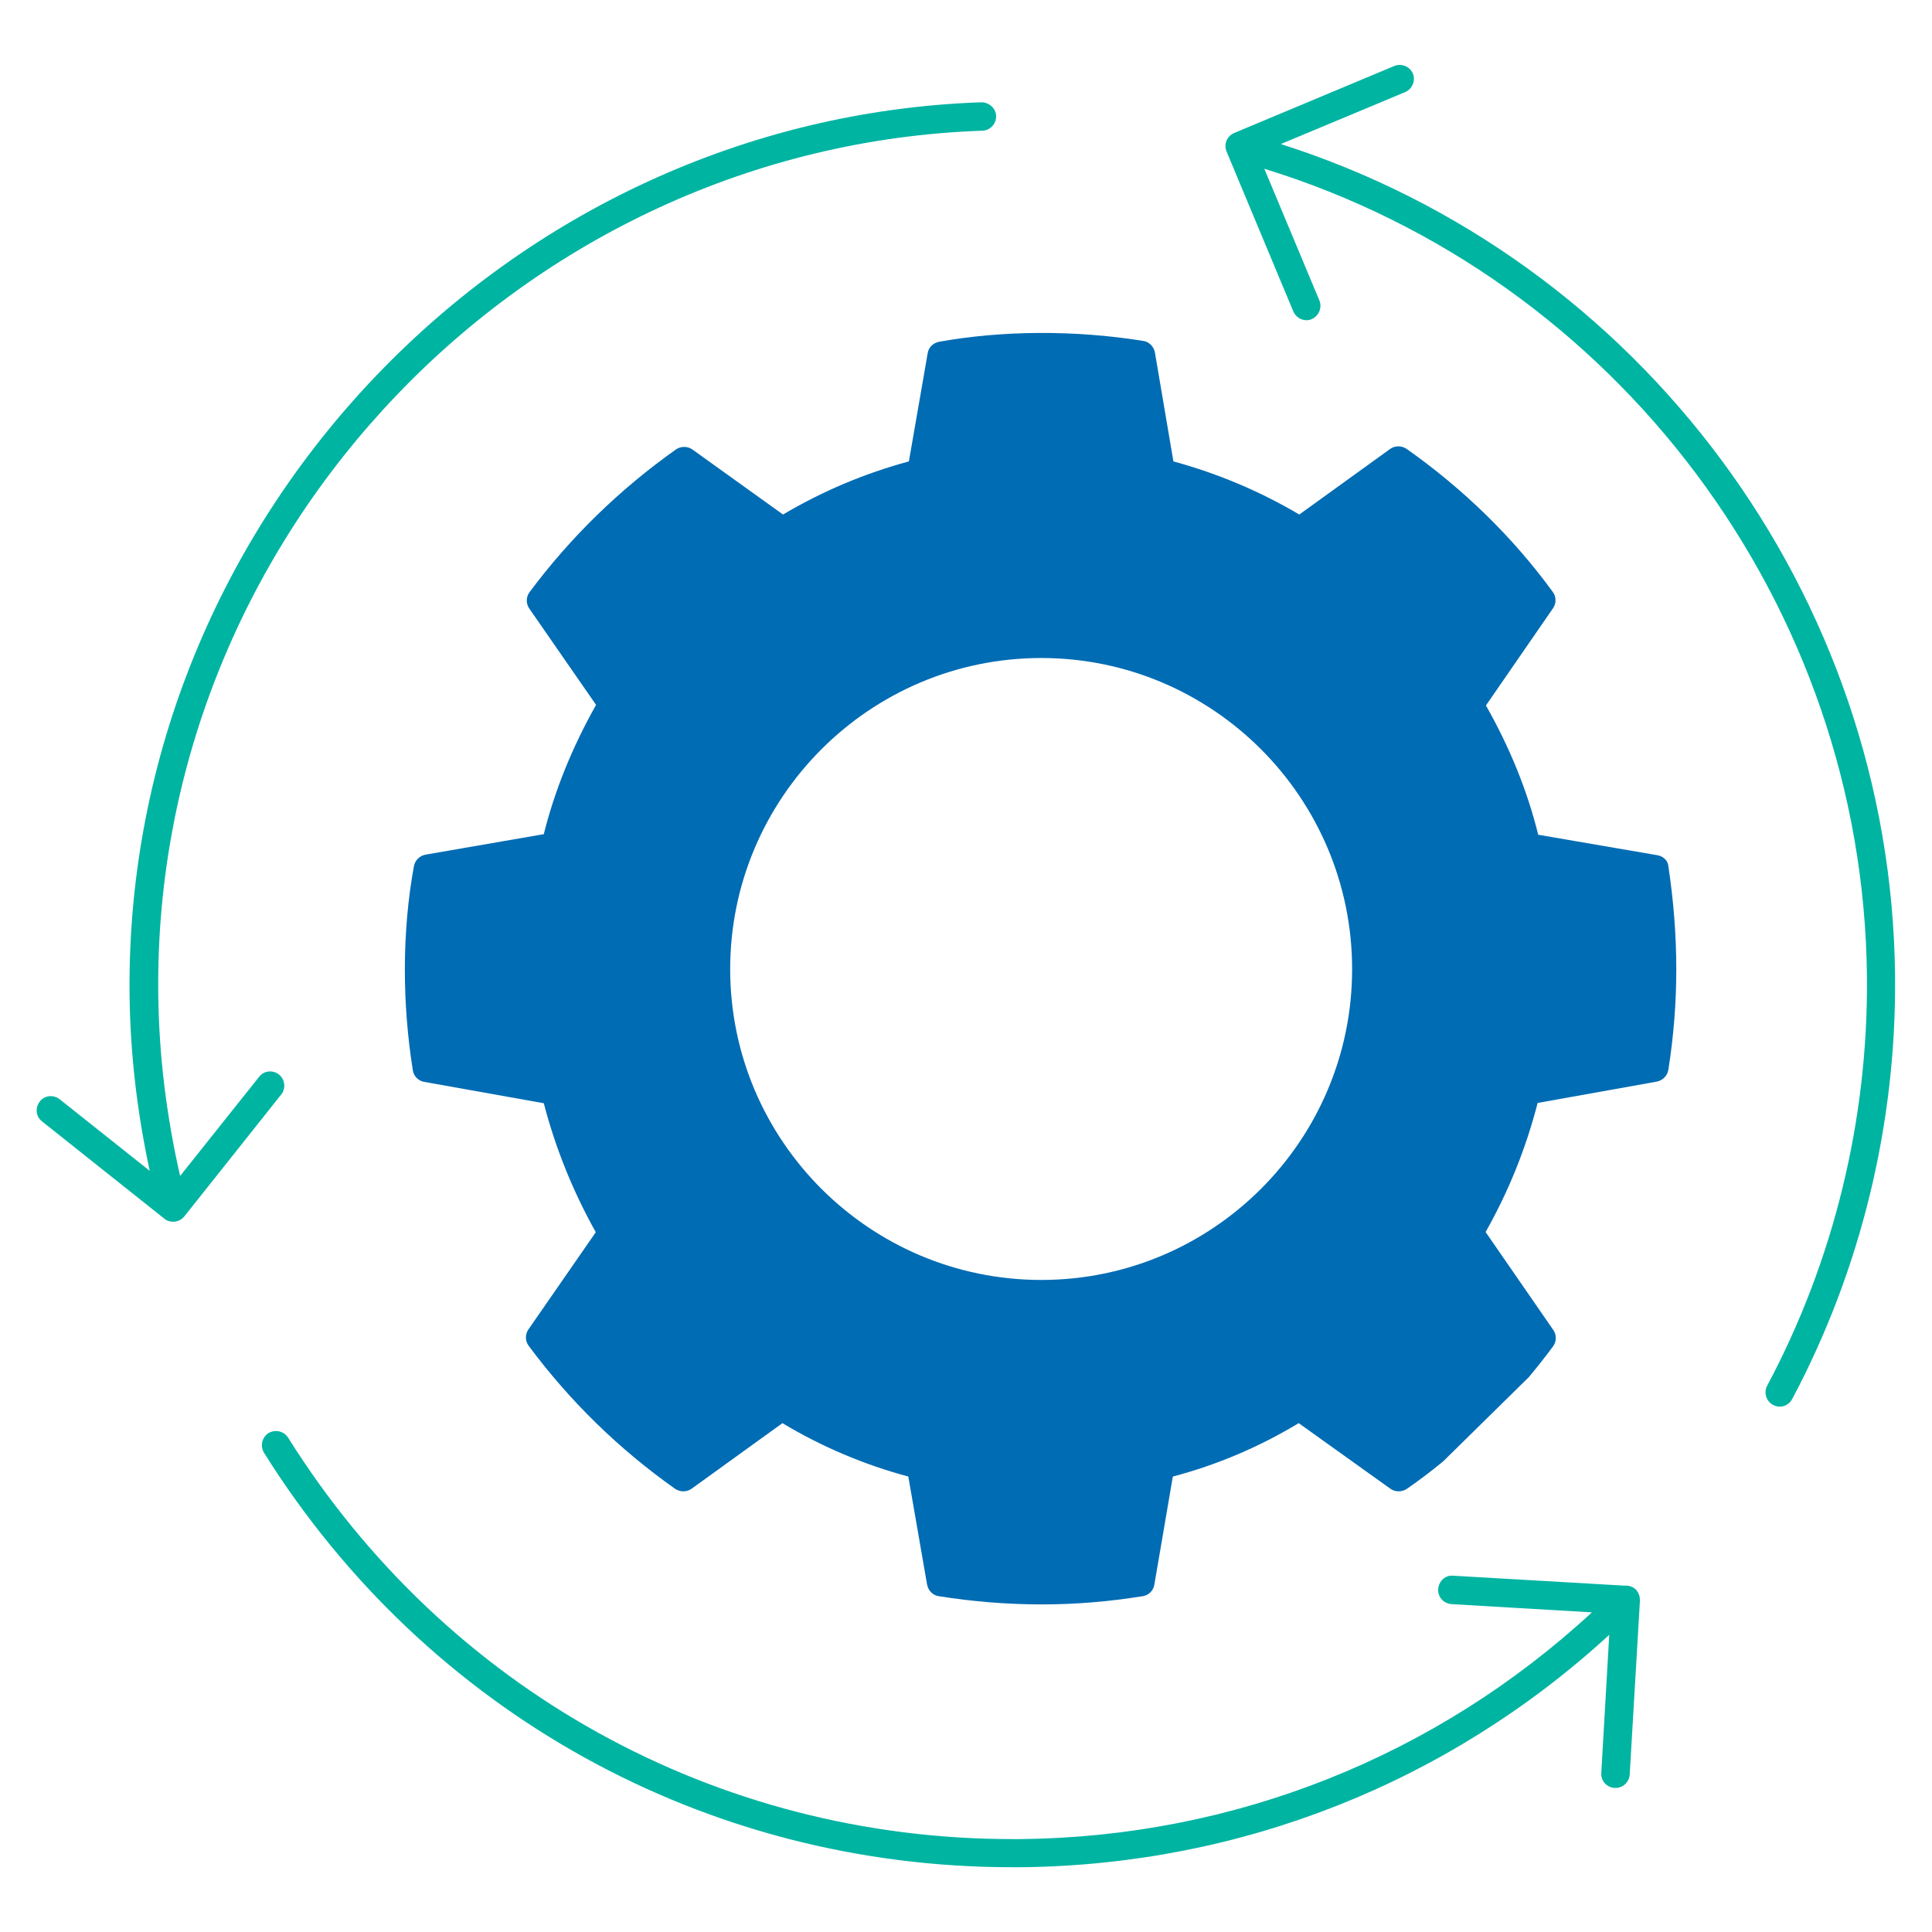 <?xml version="1.0" encoding="utf-8"?>
<!-- Generator: Adobe Illustrator 27.4.0, SVG Export Plug-In . SVG Version: 6.00 Build 0)  -->
<svg version="1.1" id="Layer_1" xmlns="http://www.w3.org/2000/svg" xmlns:xlink="http://www.w3.org/1999/xlink" x="0px" y="0px"
	 viewBox="0 0 68 68" style="enable-background:new 0 0 68 68;" xml:space="preserve">
<style type="text/css">
	.st0{fill:#00B4A2;}
	.st1{fill:#006CB4;}
</style>
<g>
	<path class="st0" d="M57.58,55.95c-0.11-0.11-0.26-0.15-0.4-0.14l-6.03-0.35c-0.28-0.03-0.51,0.19-0.53,0.47
		c-0.02,0.28,0.19,0.51,0.47,0.53l4.94,0.29c-5.49,5.07-12.58,7.9-20.09,7.98c-0.1,0-0.21,0-0.31,0c-10.42,0-19.93-5.26-25.49-14.13
		c-0.15-0.23-0.45-0.3-0.69-0.16c-0.23,0.15-0.3,0.45-0.16,0.69c5.74,9.16,15.57,14.59,26.33,14.59c0.11,0,0.21,0,0.32,0
		c7.74-0.08,15.04-2.98,20.7-8.18l-0.28,4.86c-0.02,0.28,0.19,0.51,0.47,0.53c0.01,0,0.02,0,0.03,0c0.26,0,0.48-0.2,0.5-0.47
		l0.36-6.12c0-0.01,0-0.01,0-0.02C57.72,56.19,57.68,56.06,57.58,55.95"/>
	<path class="st0" d="M45.08,5.07l4.38-1.83c0.25-0.11,0.37-0.4,0.27-0.65c-0.11-0.25-0.4-0.37-0.65-0.27l-5.64,2.36
		c-0.12,0.05-0.22,0.15-0.27,0.27c-0.05,0.12-0.05,0.26,0,0.38l2.35,5.63c0.08,0.19,0.27,0.31,0.46,0.31c0.07,0,0.13-0.01,0.19-0.04
		c0.25-0.11,0.37-0.4,0.27-0.65l-1.94-4.64c12.4,3.82,21.08,15.36,21.21,28.42c0.05,5.02-1.16,10-3.51,14.41
		c-0.13,0.24-0.04,0.55,0.21,0.68c0.08,0.04,0.16,0.06,0.23,0.06c0.18,0,0.35-0.1,0.44-0.27c2.42-4.55,3.67-9.7,3.62-14.89
		C66.57,20.94,57.74,9.1,45.08,5.07"/>
	<path class="st0" d="M9.82,37.82c-0.22-0.17-0.53-0.14-0.7,0.08l-2.78,3.49c-0.48-2.1-0.75-4.26-0.77-6.44
		C5.4,18.77,18.42,5.16,34.58,4.6c0.27-0.01,0.49-0.24,0.48-0.52c-0.01-0.28-0.26-0.48-0.52-0.48C17.85,4.18,4.4,18.25,4.56,34.97
		c0.02,2.11,0.27,4.2,0.71,6.24L2.1,38.69c-0.22-0.17-0.53-0.14-0.7,0.08c-0.17,0.22-0.14,0.53,0.08,0.7l4.3,3.42
		C5.87,42.97,5.98,43,6.09,43c0.02,0,0.04,0,0.06,0c0.13-0.02,0.25-0.08,0.34-0.19l3.41-4.29C10.07,38.31,10.03,37.99,9.82,37.82"/>
	<path class="st1" d="M58.33,30.1l-4.19-0.72c-0.38-1.54-1-3.07-1.84-4.55l2.36-3.42c0.12-0.17,0.12-0.41-0.01-0.58
		c-1.4-1.92-3.13-3.61-5.14-5.03c-0.18-0.12-0.41-0.12-0.58,0l-3.2,2.31c-1.4-0.83-2.89-1.45-4.43-1.87l-0.65-3.83
		c-0.04-0.21-0.2-0.38-0.41-0.41c-2.41-0.39-4.98-0.37-7.19,0.03c-0.21,0.04-0.37,0.2-0.4,0.41l-0.66,3.8
		c-1.55,0.42-3.03,1.04-4.43,1.87l-3.19-2.29c-0.17-0.12-0.41-0.12-0.58,0c-1.99,1.41-3.72,3.1-5.15,5.02
		c-0.13,0.17-0.13,0.41-0.01,0.58l2.35,3.39c-0.84,1.49-1.46,3.02-1.84,4.55l-4.16,0.72c-0.21,0.04-0.37,0.2-0.41,0.4
		c-0.21,1.14-0.32,2.37-0.32,3.64c0,1.18,0.09,2.34,0.28,3.55c0.03,0.21,0.2,0.38,0.41,0.41l4.2,0.75c0.41,1.58,1.03,3.11,1.83,4.54
		l-2.37,3.42c-0.12,0.17-0.12,0.41,0.01,0.58c1.44,1.94,3.17,3.63,5.15,5.03c0.18,0.12,0.41,0.12,0.58,0l3.2-2.31
		c1.38,0.83,2.87,1.46,4.43,1.88l0.66,3.8c0.04,0.21,0.2,0.38,0.41,0.41c1.19,0.19,2.41,0.29,3.63,0.29c1.19,0,2.38-0.1,3.55-0.29
		c0.21-0.03,0.38-0.2,0.41-0.41l0.65-3.8c1.55-0.41,3.04-1.04,4.43-1.88l3.23,2.31c0.17,0.12,0.4,0.12,0.58,0
		c0.42-0.29,0.83-0.6,1.22-0.92c0.01-0.01,0.02-0.02,0.04-0.03l3.03-2.98c0.29-0.35,0.58-0.71,0.85-1.08
		c0.13-0.17,0.13-0.41,0.01-0.58l-2.37-3.43l-0.01-0.02c0.81-1.43,1.42-2.95,1.83-4.54l4.19-0.75c0.21-0.04,0.37-0.2,0.41-0.41
		c0.19-1.21,0.28-2.37,0.28-3.55c0-1.22-0.1-2.44-0.28-3.63C58.71,30.3,58.54,30.13,58.33,30.1 M36.65,45.05
		c-6.04,0-10.95-4.91-10.95-10.94s4.91-10.95,10.95-10.95c6.03,0,10.94,4.91,10.94,10.95S42.68,45.05,36.65,45.05"/>
</g>
</svg>
